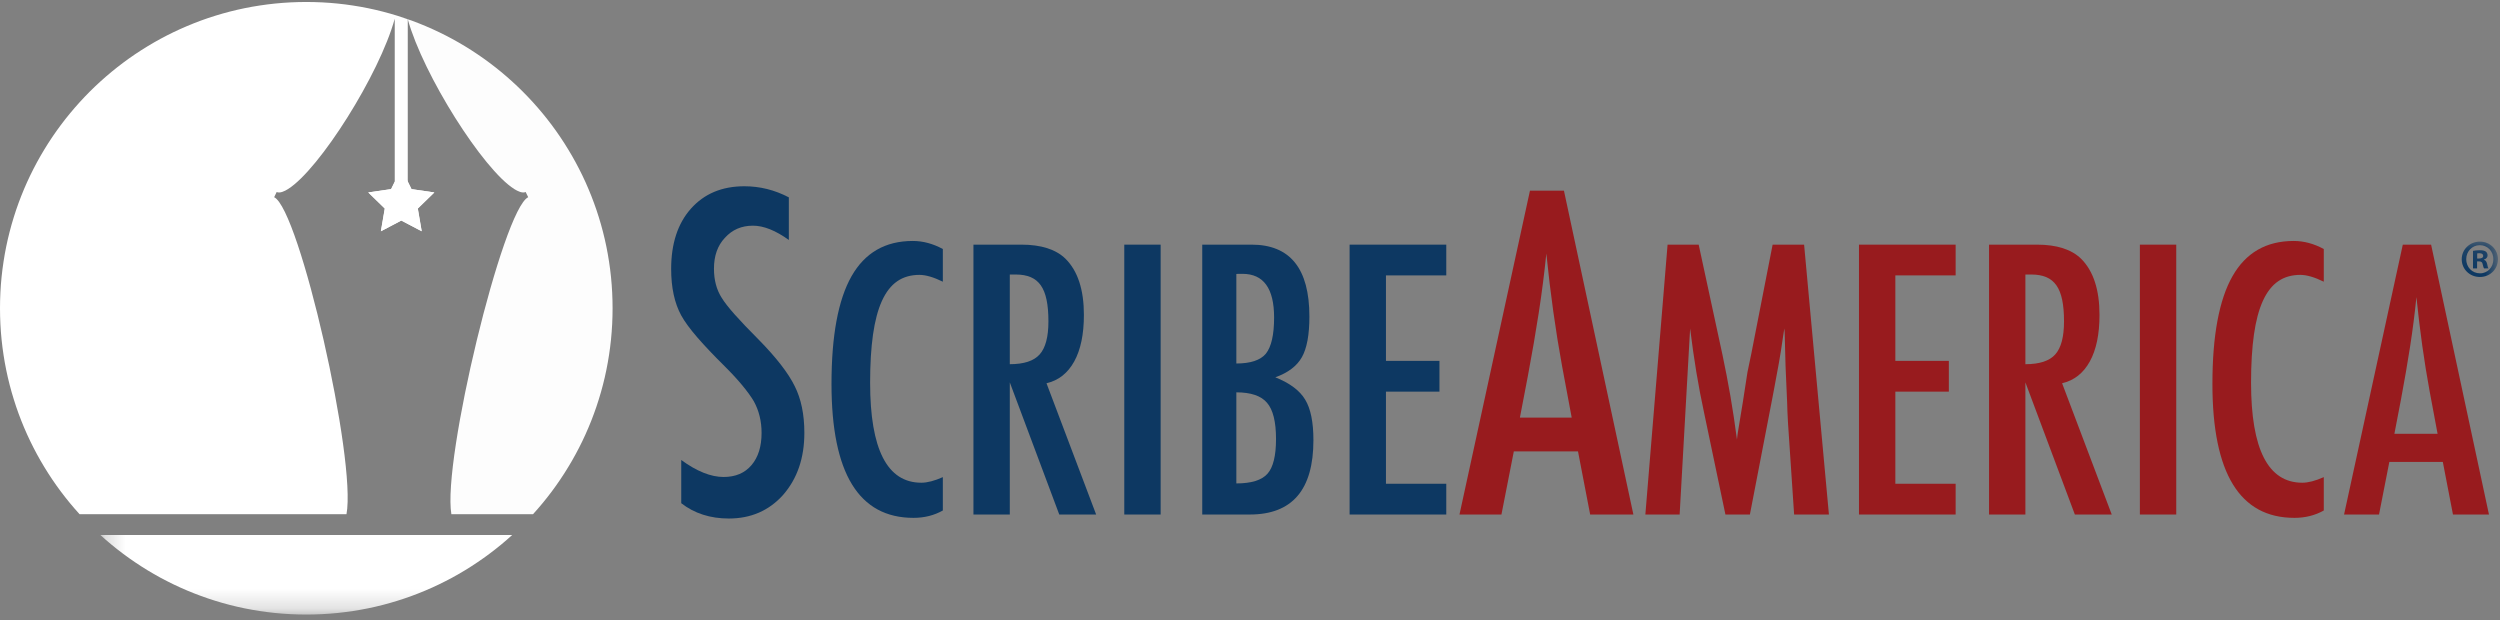 <?xml version="1.0" encoding="UTF-8"?>
<svg width="125px" height="31px" viewBox="0 0 125 31" version="1.1" xmlns="http://www.w3.org/2000/svg" xmlns:xlink="http://www.w3.org/1999/xlink">
    <rect x="0" y="0" width="125" height="31" fill="#808080" stroke="none"/>
    <!-- Generator: Sketch 50 (54983) - http://www.bohemiancoding.com/sketch -->
    <title>logo</title>
    <desc>Created with Sketch.</desc>
    <defs>
        <polygon id="path-1" points="0.244 0.148 120.123 0.148 120.123 18.777 0.244 18.777"></polygon>
        <polygon id="path-3" points="0.244 0.148 120.123 0.148 120.123 18.777 0.244 18.777"></polygon>
    </defs>
    <g id="Page-1" stroke="none" stroke-width="1" fill="none" fill-rule="evenodd">
        <g id="logo">
            <path d="M39.442,9.868 L39.442,11.998 C38.778,11.522 38.18,11.284 37.649,11.284 C37.075,11.284 36.607,11.487 36.243,11.893 C35.88,12.277 35.698,12.791 35.698,13.434 C35.698,14.001 35.827,14.487 36.086,14.892 C36.219,15.109 36.437,15.389 36.741,15.731 C37.046,16.074 37.439,16.487 37.921,16.969 C38.809,17.871 39.414,18.651 39.736,19.308 C40.057,19.944 40.218,20.724 40.218,21.646 C40.218,22.899 39.865,23.93 39.159,24.741 C38.453,25.531 37.547,25.926 36.442,25.926 C35.513,25.926 34.719,25.671 34.062,25.16 L34.062,23 C34.838,23.566 35.544,23.849 36.18,23.849 C36.774,23.849 37.24,23.652 37.575,23.257 C37.911,22.862 38.079,22.325 38.079,21.646 C38.079,21.059 37.949,20.531 37.691,20.063 C37.558,19.839 37.372,19.582 37.135,19.292 C36.897,19.002 36.6,18.678 36.243,18.322 C35.691,17.777 35.233,17.294 34.869,16.874 C34.506,16.455 34.236,16.088 34.062,15.773 C33.726,15.158 33.558,14.382 33.558,13.445 C33.558,12.18 33.887,11.176 34.544,10.435 C35.209,9.687 36.1,9.313 37.219,9.313 C37.995,9.313 38.736,9.498 39.442,9.868" id="Fill-1" fill="#0D3862" fill-rule="nonzero"></path>
            <path d="M47.142,12.45 L47.142,14.085 C46.676,13.857 46.286,13.744 45.971,13.744 C45.54,13.744 45.17,13.85 44.861,14.063 C44.552,14.275 44.297,14.604 44.096,15.046 C43.895,15.489 43.747,16.05 43.65,16.729 C43.554,17.408 43.506,18.21 43.506,19.136 C43.506,22.47 44.36,24.136 46.067,24.136 C46.364,24.136 46.723,24.043 47.142,23.856 L47.142,25.525 C46.705,25.77 46.216,25.893 45.674,25.893 C42.941,25.893 41.575,23.661 41.575,19.198 C41.575,16.786 41.908,14.991 42.575,13.814 C43.243,12.637 44.264,12.048 45.639,12.048 C46.146,12.048 46.647,12.183 47.142,12.45" id="Fill-2" fill="#0D3862" fill-rule="nonzero"></path>
            <path d="M50.49,18.21 C51.195,18.21 51.693,18.047 51.984,17.72 C52.276,17.394 52.421,16.844 52.421,16.069 C52.421,15.649 52.391,15.291 52.329,14.994 C52.268,14.697 52.172,14.455 52.041,14.268 C51.91,14.082 51.741,13.945 51.534,13.857 C51.327,13.77 51.081,13.726 50.796,13.726 L50.49,13.726 L50.49,18.21 Z M48.672,12.232 L51.067,12.232 C52.057,12.232 52.794,12.468 53.278,12.94 C53.89,13.552 54.195,14.487 54.195,15.745 C54.195,16.712 54.034,17.489 53.71,18.075 C53.387,18.66 52.925,19.023 52.325,19.163 L54.807,25.726 L52.963,25.726 L50.49,19.119 L50.49,25.726 L48.672,25.726 L48.672,12.232 Z" id="Fill-3" fill="#0D3862" fill-rule="nonzero"></path>
            <polygon id="Fill-4" fill="#0D3862" fill-rule="nonzero" points="56.214 25.726 58.032 25.726 58.032 12.232 56.214 12.232"></polygon>
            <path d="M61.817,24.171 C62.566,24.171 63.084,24.01 63.371,23.69 C63.658,23.37 63.801,22.79 63.801,21.951 C63.801,21.089 63.652,20.486 63.353,20.142 C63.06,19.792 62.548,19.617 61.817,19.617 L61.817,24.171 Z M61.817,18.175 C62.525,18.175 63.017,18.012 63.292,17.686 C63.567,17.342 63.705,16.739 63.705,15.876 C63.705,14.42 63.178,13.692 62.124,13.692 L61.905,13.692 C61.858,13.692 61.829,13.695 61.817,13.7 L61.817,18.175 Z M60.112,12.232 L62.577,12.232 C64.506,12.232 65.47,13.429 65.47,15.824 C65.47,16.739 65.345,17.418 65.094,17.86 C64.844,18.303 64.401,18.638 63.766,18.865 C64.494,19.157 64.992,19.53 65.26,19.984 C65.534,20.433 65.671,21.109 65.671,22.012 C65.671,24.489 64.611,25.726 62.49,25.726 L60.112,25.726 L60.112,12.232 Z" id="Fill-5" fill="#0D3862" fill-rule="nonzero"></path>
            <polyline id="Fill-6" fill="#0D3862" fill-rule="nonzero" points="67.48 12.232 72.314 12.232 72.314 13.77 69.298 13.77 69.298 18.044 71.973 18.044 71.973 19.582 69.298 19.582 69.298 24.188 72.314 24.188 72.314 25.726 67.48 25.726 67.48 12.232"></polyline>
            <path d="M78.585,20.881 L78.103,18.301 C77.781,16.546 77.519,14.672 77.317,12.679 C77.218,13.651 77.093,14.635 76.939,15.632 C76.785,16.628 76.603,17.686 76.393,18.804 L75.995,20.881 L78.585,20.881 Z M76.498,9.533 L78.197,9.533 L81.669,25.726 L79.508,25.726 L78.9,22.57 L75.691,22.57 L75.072,25.726 L72.974,25.726 L76.498,9.533 Z" id="Fill-7" fill="#981B1E" fill-rule="nonzero"></path>
            <path d="M83.379,12.232 L84.934,12.232 L86.123,17.738 C86.268,18.426 86.401,19.115 86.521,19.805 C86.64,20.496 86.749,21.22 86.848,21.977 C86.86,21.878 86.869,21.801 86.875,21.746 C86.88,21.69 86.886,21.651 86.892,21.627 L87.146,20.08 L87.373,18.612 L87.574,17.642 L88.631,12.232 L90.205,12.232 L91.446,25.726 L89.706,25.726 L89.4,21.147 C89.389,20.914 89.379,20.713 89.37,20.544 C89.361,20.375 89.357,20.235 89.357,20.124 L89.278,18.315 L89.234,16.654 C89.234,16.643 89.233,16.618 89.23,16.58 C89.227,16.542 89.223,16.491 89.217,16.427 L89.173,16.698 C89.126,17.018 89.084,17.298 89.047,17.537 C89.009,17.776 88.975,17.977 88.946,18.14 L88.719,19.372 L88.631,19.836 L87.495,25.726 L86.271,25.726 L85.205,20.64 C85.06,19.97 84.93,19.289 84.816,18.599 C84.703,17.908 84.599,17.185 84.506,16.427 L83.982,25.726 L82.268,25.726 L83.379,12.232" id="Fill-8" fill="#981B1E" fill-rule="nonzero"></path>
            <polyline id="Fill-9" fill="#981B1E" fill-rule="nonzero" points="92.949 12.232 97.782 12.232 97.782 13.77 94.767 13.77 94.767 18.044 97.442 18.044 97.442 19.582 94.767 19.582 94.767 24.188 97.782 24.188 97.782 25.726 92.949 25.726 92.949 12.232"></polyline>
            <path d="M101.27,18.21 C101.975,18.21 102.473,18.047 102.764,17.72 C103.055,17.394 103.201,16.844 103.201,16.069 C103.201,15.649 103.171,15.291 103.109,14.994 C103.048,14.697 102.952,14.455 102.821,14.268 C102.69,14.082 102.521,13.945 102.314,13.857 C102.107,13.77 101.861,13.726 101.575,13.726 L101.27,13.726 L101.27,18.21 Z M99.452,12.232 L101.846,12.232 C102.837,12.232 103.574,12.468 104.058,12.94 C104.669,13.552 104.975,14.487 104.975,15.745 C104.975,16.712 104.814,17.489 104.49,18.075 C104.167,18.66 103.705,19.023 103.105,19.163 L105.587,25.726 L103.743,25.726 L101.27,19.119 L101.27,25.726 L99.452,25.726 L99.452,12.232 Z" id="Fill-10" fill="#981B1E" fill-rule="nonzero"></path>
            <polygon id="Fill-11" fill="#981B1E" fill-rule="nonzero" points="106.994 25.726 108.812 25.726 108.812 12.232 106.994 12.232"></polygon>
            <path d="M116.189,12.45 L116.189,14.085 C115.723,13.857 115.332,13.744 115.018,13.744 C114.587,13.744 114.217,13.85 113.908,14.063 C113.599,14.275 113.344,14.604 113.143,15.046 C112.942,15.489 112.793,16.05 112.697,16.729 C112.601,17.408 112.553,18.21 112.553,19.136 C112.553,22.47 113.407,24.136 115.114,24.136 C115.411,24.136 115.769,24.043 116.189,23.856 L116.189,25.525 C115.752,25.77 115.263,25.893 114.72,25.893 C111.988,25.893 110.621,23.661 110.621,19.198 C110.621,16.786 110.955,14.991 111.622,13.814 C112.289,12.637 113.311,12.048 114.686,12.048 C115.192,12.048 115.694,12.183 116.189,12.45" id="Fill-12" fill="#981B1E" fill-rule="nonzero"></path>
            <path d="M121.879,21.689 L121.477,19.538 C121.209,18.076 120.99,16.514 120.821,14.854 C120.74,15.664 120.635,16.484 120.507,17.314 C120.378,18.144 120.227,19.026 120.052,19.958 L119.72,21.689 L121.879,21.689 Z M120.14,12.232 L121.555,12.232 L124.448,25.726 L122.648,25.726 L122.141,23.096 L119.467,23.096 L118.951,25.726 L117.203,25.726 L120.14,12.232 Z" id="Fill-13" fill="#981B1E" fill-rule="nonzero"></path>
            <g id="Group-17" transform="translate(4.773, 11.933)">
                <g id="Fill-14-Clipped">
                    <mask id="mask-2" fill="white">
                        <use xlink:href="#path-1"></use>
                    </mask>
                    <g id="path-1"></g>
                    <path d="M119.086,0.992 L119.183,0.992 C119.296,0.992 119.387,0.954 119.387,0.863 C119.387,0.782 119.328,0.728 119.199,0.728 C119.145,0.728 119.108,0.734 119.086,0.739 L119.086,0.992 Z M119.081,1.486 L118.877,1.486 L118.877,0.61 C118.957,0.594 119.07,0.578 119.215,0.578 C119.382,0.578 119.457,0.605 119.521,0.648 C119.57,0.686 119.607,0.755 119.607,0.836 C119.607,0.938 119.532,1.013 119.425,1.045 L119.425,1.056 C119.511,1.083 119.559,1.153 119.586,1.271 C119.613,1.405 119.629,1.459 119.65,1.486 L119.43,1.486 C119.403,1.453 119.387,1.378 119.36,1.276 C119.344,1.18 119.291,1.137 119.178,1.137 L119.081,1.137 L119.081,1.486 Z M119.215,0.326 C118.828,0.326 118.538,0.642 118.538,1.029 C118.538,1.422 118.828,1.733 119.226,1.733 C119.613,1.738 119.897,1.422 119.897,1.029 C119.897,0.642 119.613,0.326 119.22,0.326 L119.215,0.326 Z M119.226,0.148 C119.731,0.148 120.123,0.54 120.123,1.029 C120.123,1.529 119.731,1.916 119.22,1.916 C118.716,1.916 118.313,1.529 118.313,1.029 C118.313,0.54 118.716,0.148 119.22,0.148 L119.226,0.148 Z" id="Fill-14" fill="#0D3862" fill-rule="nonzero" mask="url(#mask-2)"></path>
                </g>
                <g id="Fill-16-Clipped">
                    <mask id="mask-4" fill="white">
                        <use xlink:href="#path-3"></use>
                    </mask>
                    <g id="path-1"></g>
                    <path d="M1.979,16.179 C2.182,16.317 2.39,16.45 2.6,16.578 C2.811,16.706 3.024,16.828 3.241,16.947 C3.459,17.064 3.679,17.177 3.902,17.285 C4.125,17.392 4.351,17.495 4.58,17.591 C4.809,17.688 5.041,17.78 5.276,17.865 C5.51,17.951 5.748,18.032 5.987,18.106 C6.227,18.181 6.47,18.25 6.714,18.313 C6.959,18.376 7.206,18.433 7.455,18.484 C7.704,18.535 7.956,18.579 8.209,18.618 C8.462,18.657 8.718,18.689 8.976,18.716 C9.233,18.742 9.492,18.762 9.753,18.775 C10.014,18.788 10.277,18.795 10.541,18.795 C10.805,18.795 11.068,18.788 11.329,18.775 C11.59,18.762 11.85,18.742 12.107,18.716 C12.364,18.689 12.62,18.657 12.873,18.618 C13.127,18.579 13.378,18.535 13.628,18.484 C13.877,18.433 14.124,18.376 14.368,18.313 C14.613,18.25 14.855,18.181 15.095,18.106 C15.334,18.032 15.572,17.951 15.807,17.865 C16.041,17.78 16.273,17.688 16.502,17.591 C16.732,17.495 16.958,17.392 17.18,17.285 C17.404,17.177 17.624,17.064 17.841,16.947 C18.058,16.828 18.271,16.706 18.482,16.578 C18.693,16.45 18.9,16.317 19.103,16.179 C19.307,16.042 19.508,15.899 19.704,15.752 C19.9,15.605 20.094,15.454 20.283,15.298 C20.472,15.142 20.657,14.981 20.838,14.816 L0.244,14.816 C0.425,14.981 0.611,15.142 0.8,15.298 C0.989,15.454 1.182,15.605 1.378,15.752 C1.575,15.899 1.775,16.042 1.979,16.179" id="Fill-16" fill="#FFFFFF" fill-rule="nonzero" mask="url(#mask-4)"></path>
                </g>
            </g>
            <path d="M30.609,14.625 C30.595,14.364 30.576,14.105 30.55,13.848 C30.524,13.591 30.491,13.335 30.452,13.081 C30.413,12.828 30.369,12.577 30.318,12.327 C30.267,12.078 30.21,11.831 30.147,11.587 C30.084,11.342 30.015,11.099 29.94,10.859 C29.866,10.62 29.786,10.382 29.699,10.148 C29.614,9.913 29.522,9.681 29.425,9.453 C29.329,9.223 29.226,8.997 29.119,8.774 C29.011,8.551 28.899,8.331 28.78,8.114 C28.663,7.897 28.54,7.683 28.411,7.473 C28.284,7.262 28.151,7.055 28.013,6.851 C27.876,6.647 27.734,6.447 27.587,6.251 C27.44,6.054 27.288,5.861 27.132,5.672 C26.976,5.483 26.815,5.298 26.65,5.116 C26.486,4.935 26.317,4.758 26.143,4.584 C25.97,4.411 25.793,4.242 25.612,4.078 C25.43,3.913 25.245,3.752 25.056,3.596 C24.867,3.44 24.674,3.288 24.477,3.141 C24.281,2.994 24.081,2.852 23.876,2.714 C23.674,2.577 23.466,2.444 23.256,2.316 C23.045,2.188 22.831,2.065 22.614,1.947 C22.397,1.829 22.177,1.717 21.954,1.609 C21.731,1.502 21.505,1.399 21.276,1.303 C21.047,1.206 20.815,1.114 20.58,1.028 C20.517,1.005 20.452,0.986 20.389,0.964 C21.158,3.742 24.154,8.476 25.716,9.454 C25.889,9.563 26.128,9.675 26.283,9.6 L26.41,9.86 C25.141,10.476 22.109,23.018 22.569,25.711 L26.65,25.711 C26.815,25.529 26.976,25.344 27.132,25.155 C27.288,24.966 27.44,24.773 27.587,24.576 C27.734,24.38 27.876,24.18 28.013,23.976 C28.151,23.772 28.284,23.565 28.411,23.354 C28.54,23.144 28.663,22.93 28.78,22.713 C28.899,22.496 29.011,22.276 29.119,22.053 C29.226,21.83 29.329,21.604 29.425,21.374 C29.522,21.146 29.614,20.914 29.699,20.679 C29.786,20.445 29.866,20.207 29.94,19.967 C30.015,19.728 30.084,19.485 30.147,19.24 C30.21,18.996 30.267,18.749 30.318,18.5 C30.369,18.25 30.413,17.999 30.452,17.746 C30.491,17.492 30.524,17.236 30.55,16.979 C30.576,16.722 30.595,16.463 30.609,16.202 C30.622,15.941 30.629,15.678 30.629,15.413 C30.629,15.149 30.622,14.886 30.609,14.625" id="Fill-18" fill="#FDFDFD" fill-rule="nonzero"></path>
            <path d="M15.325,25.711 L17.324,25.711 C17.833,23.024 14.976,10.476 13.708,9.86 L13.834,9.6 C13.99,9.675 14.228,9.563 14.401,9.453 C15.969,8.473 18.979,3.71 19.737,0.936 L19.737,9.08 L19.552,9.456 L18.41,9.622 L19.236,10.426 L19.041,11.563 L20.061,11.026 L21.082,11.563 L20.887,10.426 L21.713,9.622 L20.572,9.456 L20.388,9.083 L20.388,0.963 C20.215,0.903 20.043,0.842 19.869,0.788 C19.629,0.713 19.386,0.644 19.141,0.581 C18.897,0.518 18.65,0.461 18.401,0.41 C18.151,0.359 17.9,0.314 17.646,0.276 C17.393,0.237 17.138,0.204 16.88,0.178 C16.623,0.152 16.364,0.132 16.103,0.119 C15.842,0.106 15.579,0.099 15.314,0.099 C15.05,0.099 14.787,0.106 14.526,0.119 C14.265,0.132 14.006,0.152 13.749,0.178 C13.492,0.204 13.236,0.237 12.982,0.276 C12.729,0.314 12.478,0.359 12.228,0.41 C11.979,0.461 11.732,0.518 11.487,0.581 C11.243,0.644 11,0.713 10.76,0.788 C10.521,0.862 10.283,0.942 10.049,1.028 C9.814,1.114 9.582,1.206 9.354,1.303 C9.124,1.399 8.898,1.502 8.675,1.609 C8.452,1.717 8.232,1.829 8.015,1.947 C7.798,2.065 7.584,2.188 7.374,2.316 C7.163,2.444 6.956,2.577 6.752,2.714 C6.548,2.852 6.348,2.994 6.152,3.141 C5.955,3.288 5.762,3.44 5.573,3.596 C5.384,3.752 5.199,3.913 5.017,4.078 C4.836,4.242 4.659,4.411 4.485,4.584 C4.312,4.758 4.143,4.935 3.979,5.116 C3.814,5.298 3.653,5.483 3.497,5.672 C3.341,5.861 3.189,6.054 3.042,6.251 C2.895,6.447 2.753,6.647 2.615,6.851 C2.478,7.055 2.345,7.262 2.217,7.473 C2.089,7.683 1.966,7.897 1.848,8.114 C1.73,8.331 1.618,8.551 1.51,8.774 C1.403,8.997 1.3,9.223 1.203,9.453 C1.107,9.681 1.015,9.913 0.929,10.148 C0.843,10.382 0.763,10.62 0.689,10.859 C0.614,11.099 0.545,11.342 0.482,11.587 C0.419,11.831 0.362,12.078 0.311,12.327 C0.26,12.577 0.215,12.828 0.177,13.081 C0.138,13.335 0.105,13.591 0.079,13.848 C0.053,14.105 0.033,14.364 0.02,14.625 C0.007,14.886 0,15.149 0,15.413 C0,15.678 0.007,15.941 0.02,16.202 C0.033,16.463 0.053,16.722 0.079,16.979 C0.105,17.236 0.138,17.492 0.177,17.746 C0.215,17.999 0.26,18.25 0.311,18.5 C0.362,18.749 0.419,18.996 0.482,19.24 C0.545,19.485 0.614,19.728 0.689,19.967 C0.763,20.207 0.843,20.445 0.929,20.679 C1.015,20.914 1.107,21.146 1.203,21.374 C1.3,21.604 1.403,21.83 1.51,22.053 C1.618,22.276 1.73,22.496 1.848,22.713 C1.966,22.93 2.089,23.144 2.217,23.354 C2.345,23.565 2.478,23.772 2.615,23.976 C2.753,24.18 2.895,24.38 3.042,24.576 C3.189,24.773 3.341,24.966 3.497,25.155 C3.653,25.344 3.814,25.529 3.979,25.711 L15.325,25.711" id="Fill-19" fill="#FFFFFF" fill-rule="nonzero"></path>
            <polyline id="Fill-21" fill="#FFFFFF" fill-rule="nonzero" points="20.068 8.422 20.578 9.456 21.72 9.622 20.893 10.426 21.088 11.563 20.068 11.027 19.047 11.563 19.243 10.426 18.416 9.622 19.558 9.456 20.068 8.422"></polyline>
        </g>
    </g>
</svg>